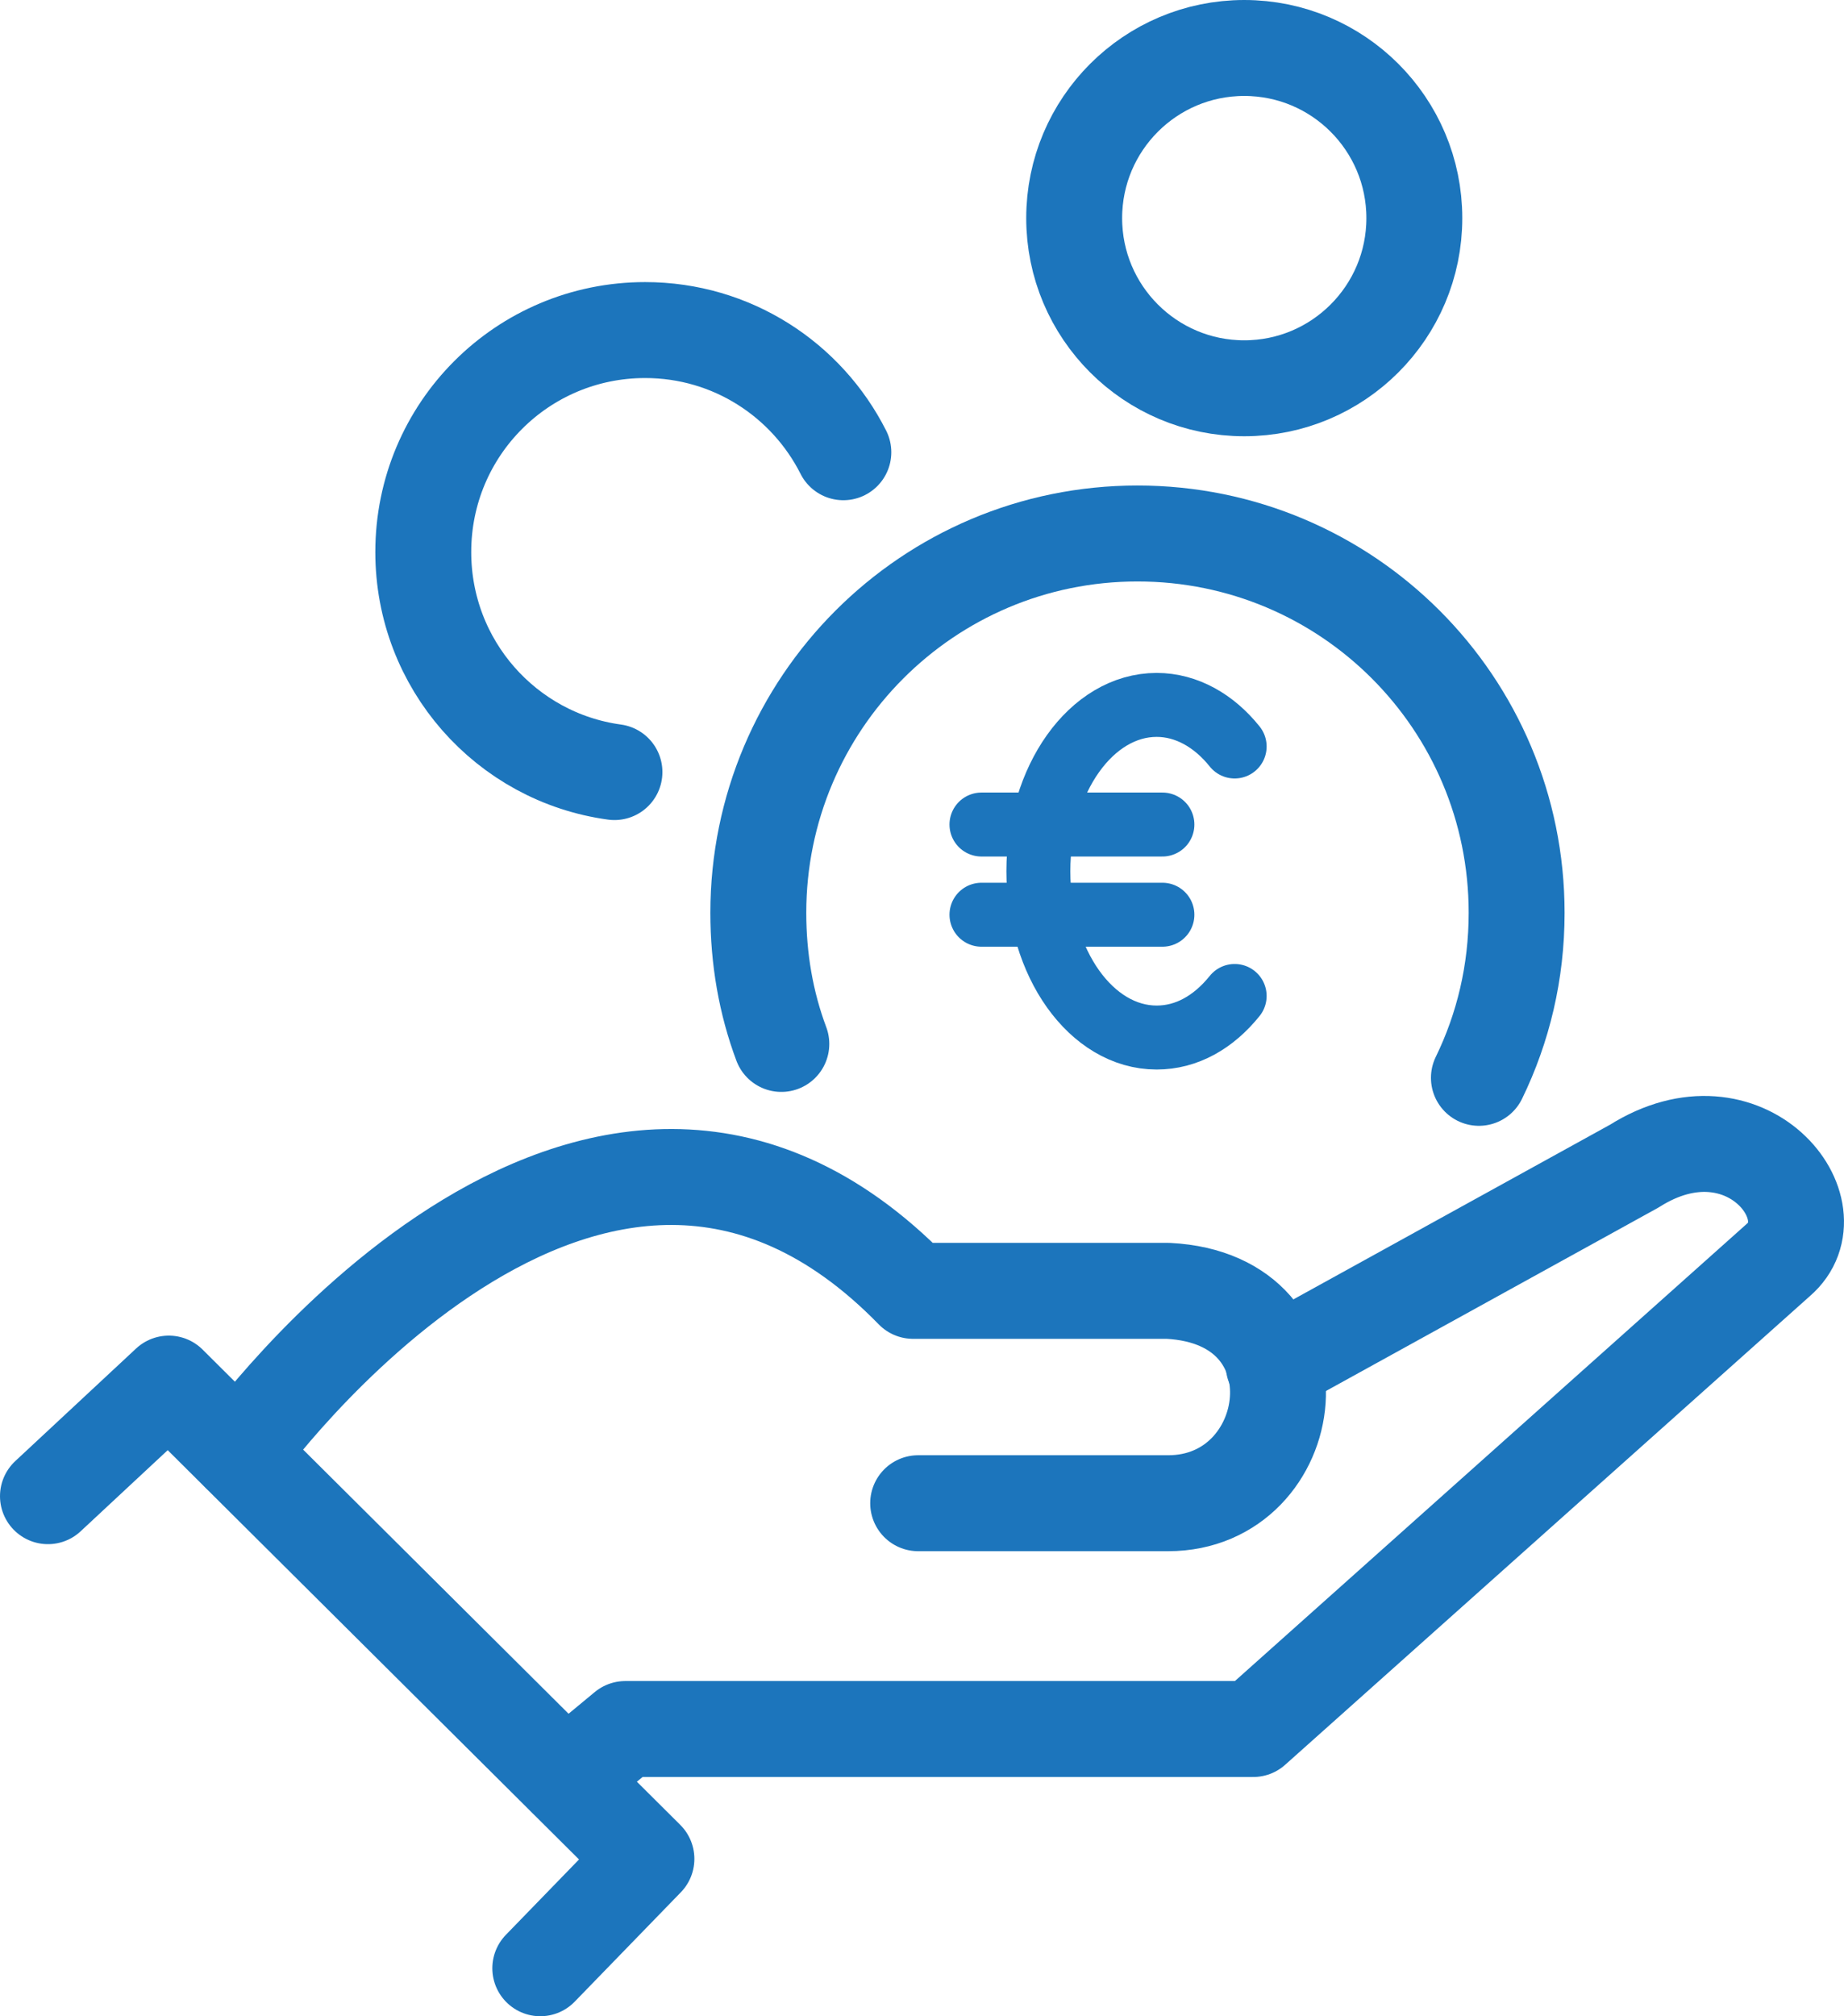 <svg xmlns="http://www.w3.org/2000/svg" id="Layer_2" data-name="Layer 2" viewBox="0 0 28.84 31.52"><defs><style>.cls-1, .cls-2 { fill: none; stroke: #1c75bc; stroke-linecap: round; stroke-linejoin: round; } .cls-2 { stroke-width: 1.5px; }</style></defs><g id="Layer_2-2" data-name="Layer 2"><g><polyline class="cls-2" points=".75 23.39 2.64 21.63 10.11 29.06 8.45 30.77"/><path class="cls-2" d="m3.74 22.72s5.51-7.7 10.54-2.54h3.99c2.51.13 2.06 3.32.0 3.32h-3.91"/><path class="cls-2" d="m8.85 27.8.93-.77h9.82l8.21-7.33c.9-.77-.51-2.57-2.25-1.47l-5.64 3.11"/><path class="cls-2" d="m12.22 16.32c-.24-.64-.36-1.33-.36-2.05.0-3.27 2.65-5.93 5.93-5.93s5.93 2.65 5.93 5.93c0 .93-.21 1.8-.59 2.58"/><circle class="cls-2" cx="19.46" cy="3.41" r="2.66"/><path class="cls-2" d="m9.61 12.07c-1.69-.23-2.99-1.68-2.99-3.44.0-1.92 1.55-3.47 3.47-3.47 1.36.0 2.53.78 3.1 1.91"/><path class="cls-1" d="m19.31 15.57c-.33.41-.75.65-1.22.65-1.02.0-1.85-1.16-1.85-2.6s.83-2.6 1.85-2.6c.47.0.9.25 1.22.65"/><line class="cls-1" x1="15.35" y1="12.89" x2="18.18" y2="12.89"/><line class="cls-1" x1="15.35" y1="14.3" x2="18.18" y2="14.3"/></g></g></svg>